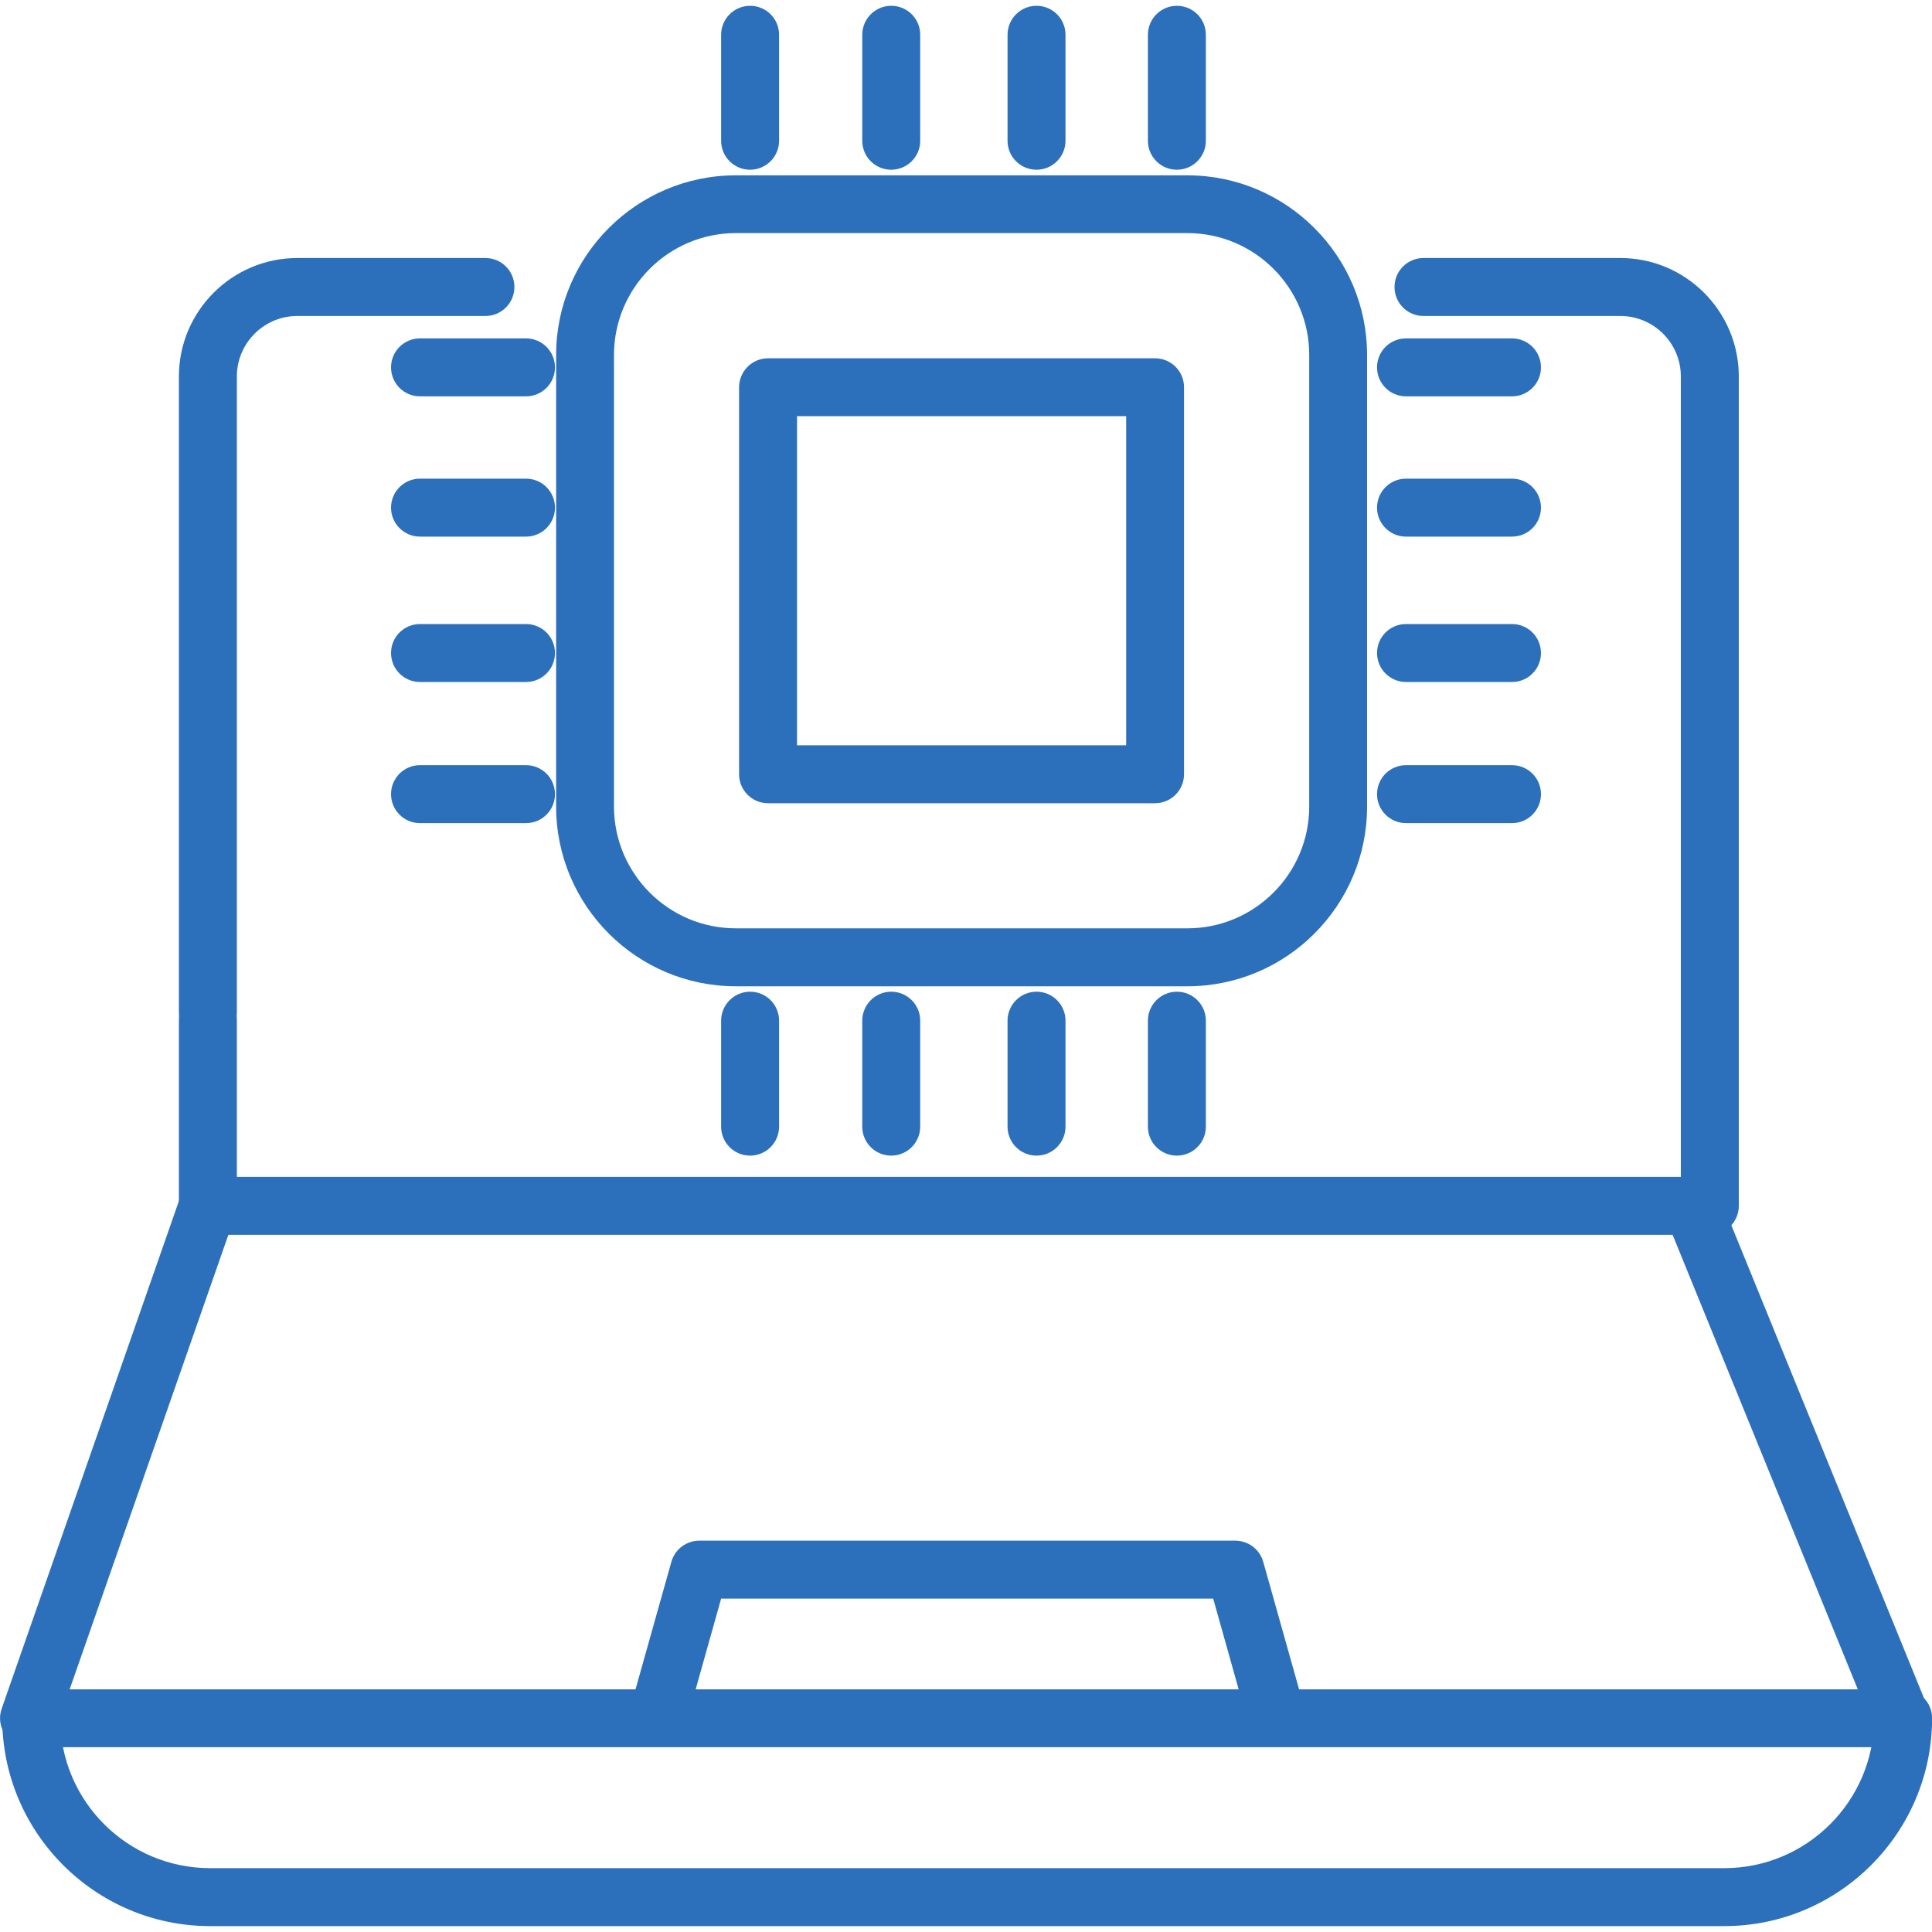 <?xml version="1.0" encoding="UTF-8"?>
<svg xmlns="http://www.w3.org/2000/svg" id="Layer_1" data-name="Layer 1" viewBox="0 0 200 200">
  <defs>
    <style>
      .cls-1 {
        fill: none;
      }

      .cls-1, .cls-2 {
        stroke-width: 0px;
      }

      .cls-2 {
        fill: #2c70bc;
      }
    </style>
  </defs>
  <g>
    <g>
      <g>
        <path class="cls-2" d="M122.92,102.1h-46.75c-10.26,0-18.6-8.35-18.6-18.6v-46.75c0-10.26,8.35-18.6,18.6-18.6h46.75c10.26,0,18.6,8.35,18.6,18.6v46.75c0,10.26-8.35,18.6-18.6,18.6ZM76.17,24.13c-6.95,0-12.61,5.66-12.61,12.61v46.75c0,6.95,5.66,12.61,12.61,12.61h46.75c6.95,0,12.61-5.66,12.61-12.61v-46.75c0-6.95-5.66-12.61-12.61-12.61h-46.75Z"></path>
        <path class="cls-2" d="M119.57,83.15h-40.06c-1.66,0-3-1.34-3-3v-40.06c0-1.65,1.34-3,3-3h40.06c1.66,0,3,1.34,3,3v40.06c0,1.65-1.34,3-3,3ZM82.51,77.15h34.07v-34.07h-34.07v34.07Z"></path>
      </g>
      <g>
        <path class="cls-2" d="M77.65,17.57c-1.66,0-3-1.34-3-3V3.6c0-1.65,1.34-3,3-3s3,1.34,3,3v10.97c0,1.65-1.34,3-3,3Z"></path>
        <path class="cls-2" d="M92.26,17.57c-1.66,0-3-1.34-3-3V3.6c0-1.65,1.34-3,3-3s3,1.34,3,3v10.97c0,1.65-1.34,3-3,3Z"></path>
        <path class="cls-2" d="M107.3,17.57c-1.66,0-3-1.34-3-3V3.6c0-1.65,1.34-3,3-3s3,1.34,3,3v10.97c0,1.65-1.34,3-3,3Z"></path>
        <path class="cls-2" d="M121.83,17.57c-1.66,0-3-1.34-3-3V3.6c0-1.65,1.34-3,3-3s3,1.34,3,3v10.97c0,1.65-1.34,3-3,3Z"></path>
      </g>
      <g>
        <path class="cls-2" d="M77.65,119.63c-1.66,0-3-1.34-3-3v-10.97c0-1.65,1.34-3,3-3s3,1.34,3,3v10.97c0,1.65-1.34,3-3,3Z"></path>
        <path class="cls-2" d="M92.26,119.63c-1.66,0-3-1.34-3-3v-10.97c0-1.65,1.34-3,3-3s3,1.34,3,3v10.97c0,1.65-1.34,3-3,3Z"></path>
        <path class="cls-2" d="M107.3,119.63c-1.66,0-3-1.34-3-3v-10.97c0-1.65,1.34-3,3-3s3,1.34,3,3v10.97c0,1.65-1.34,3-3,3Z"></path>
        <path class="cls-2" d="M121.83,119.63c-1.66,0-3-1.34-3-3v-10.97c0-1.65,1.34-3,3-3s3,1.34,3,3v10.97c0,1.65-1.34,3-3,3Z"></path>
      </g>
      <g>
        <path class="cls-2" d="M54.45,85.21h-10.97c-1.66,0-3-1.34-3-3s1.34-3,3-3h10.97c1.66,0,3,1.34,3,3s-1.34,3-3,3Z"></path>
        <path class="cls-2" d="M54.45,70.6h-10.97c-1.66,0-3-1.34-3-3s1.34-3,3-3h10.97c1.66,0,3,1.34,3,3s-1.34,3-3,3Z"></path>
        <path class="cls-2" d="M54.45,55.55h-10.97c-1.66,0-3-1.34-3-3s1.34-3,3-3h10.97c1.66,0,3,1.34,3,3s-1.34,3-3,3Z"></path>
        <path class="cls-2" d="M54.45,41.03h-10.97c-1.66,0-3-1.34-3-3s1.34-3,3-3h10.97c1.66,0,3,1.34,3,3s-1.34,3-3,3Z"></path>
      </g>
      <g>
        <path class="cls-2" d="M156.52,85.21h-10.97c-1.66,0-3-1.34-3-3s1.34-3,3-3h10.97c1.66,0,3,1.34,3,3s-1.34,3-3,3Z"></path>
        <path class="cls-2" d="M156.52,70.6h-10.97c-1.66,0-3-1.34-3-3s1.34-3,3-3h10.97c1.66,0,3,1.34,3,3s-1.34,3-3,3Z"></path>
        <path class="cls-2" d="M156.52,55.55h-10.97c-1.66,0-3-1.34-3-3s1.34-3,3-3h10.97c1.66,0,3,1.34,3,3s-1.34,3-3,3Z"></path>
        <path class="cls-2" d="M156.52,41.03h-10.97c-1.66,0-3-1.34-3-3s1.34-3,3-3h10.97c1.66,0,3,1.34,3,3s-1.34,3-3,3Z"></path>
      </g>
    </g>
    <g>
      <path class="cls-2" d="M177,127.83c-1.66,0-3-1.34-3-3V38.97c0-3.45-2.81-6.26-6.26-6.26h-20.38c-1.66,0-3-1.34-3-3s1.34-3,3-3h20.38c6.76,0,12.26,5.5,12.26,12.26v85.86c0,1.65-1.34,3-3,3Z"></path>
      <path class="cls-2" d="M21.52,107.81c-1.66,0-3-1.34-3-3V38.97c0-6.76,5.5-12.26,12.26-12.26h19.47c1.66,0,3,1.34,3,3s-1.34,3-3,3h-19.47c-3.45,0-6.26,2.81-6.26,6.26v65.84c0,1.65-1.34,3-3,3Z"></path>
      <path class="cls-2" d="M21.52,127.83c-1.66,0-3-1.34-3-3v-19.23c0-1.65,1.34-3,3-3s3,1.34,3,3v19.23c0,1.65-1.34,3-3,3Z"></path>
      <path class="cls-2" d="M196.77,180.87H3c-.97,0-1.88-.47-2.44-1.26s-.71-1.81-.39-2.72l18.52-53.05c.42-1.2,1.55-2.01,2.83-2.01h153.65c1.22,0,2.32.74,2.78,1.87l21.61,53.05c.38.92.27,1.97-.29,2.8-.56.83-1.49,1.32-2.49,1.32ZM7.22,174.88h185.1l-19.17-47.05H23.64l-16.43,47.05Z"></path>
      <path class="cls-2" d="M178.48,199.39H21.75c-11.86,0-21.52-9.65-21.52-21.52,0-1.65,1.34-3,3-3s3,1.34,3,3c0,8.56,6.96,15.52,15.52,15.52h156.74c8.56,0,15.52-6.96,15.52-15.52,0-1.65,1.34-3,3-3s3,1.34,3,3c0,11.86-9.65,21.52-21.52,21.52Z"></path>
      <path class="cls-2" d="M131.98,180.19c-1.31,0-2.51-.86-2.88-2.19l-3.51-12.51h-50.94l-3.51,12.51c-.45,1.59-2.1,2.52-3.7,2.07-1.59-.45-2.52-2.1-2.07-3.7l4.13-14.69c.36-1.29,1.54-2.19,2.89-2.19h55.49c1.34,0,2.52.89,2.89,2.19l4.13,14.69c.45,1.59-.48,3.25-2.07,3.7-.27.08-.54.11-.81.11Z"></path>
    </g>
  </g>
  <rect class="cls-1" width="200" height="200"></rect>
</svg>
